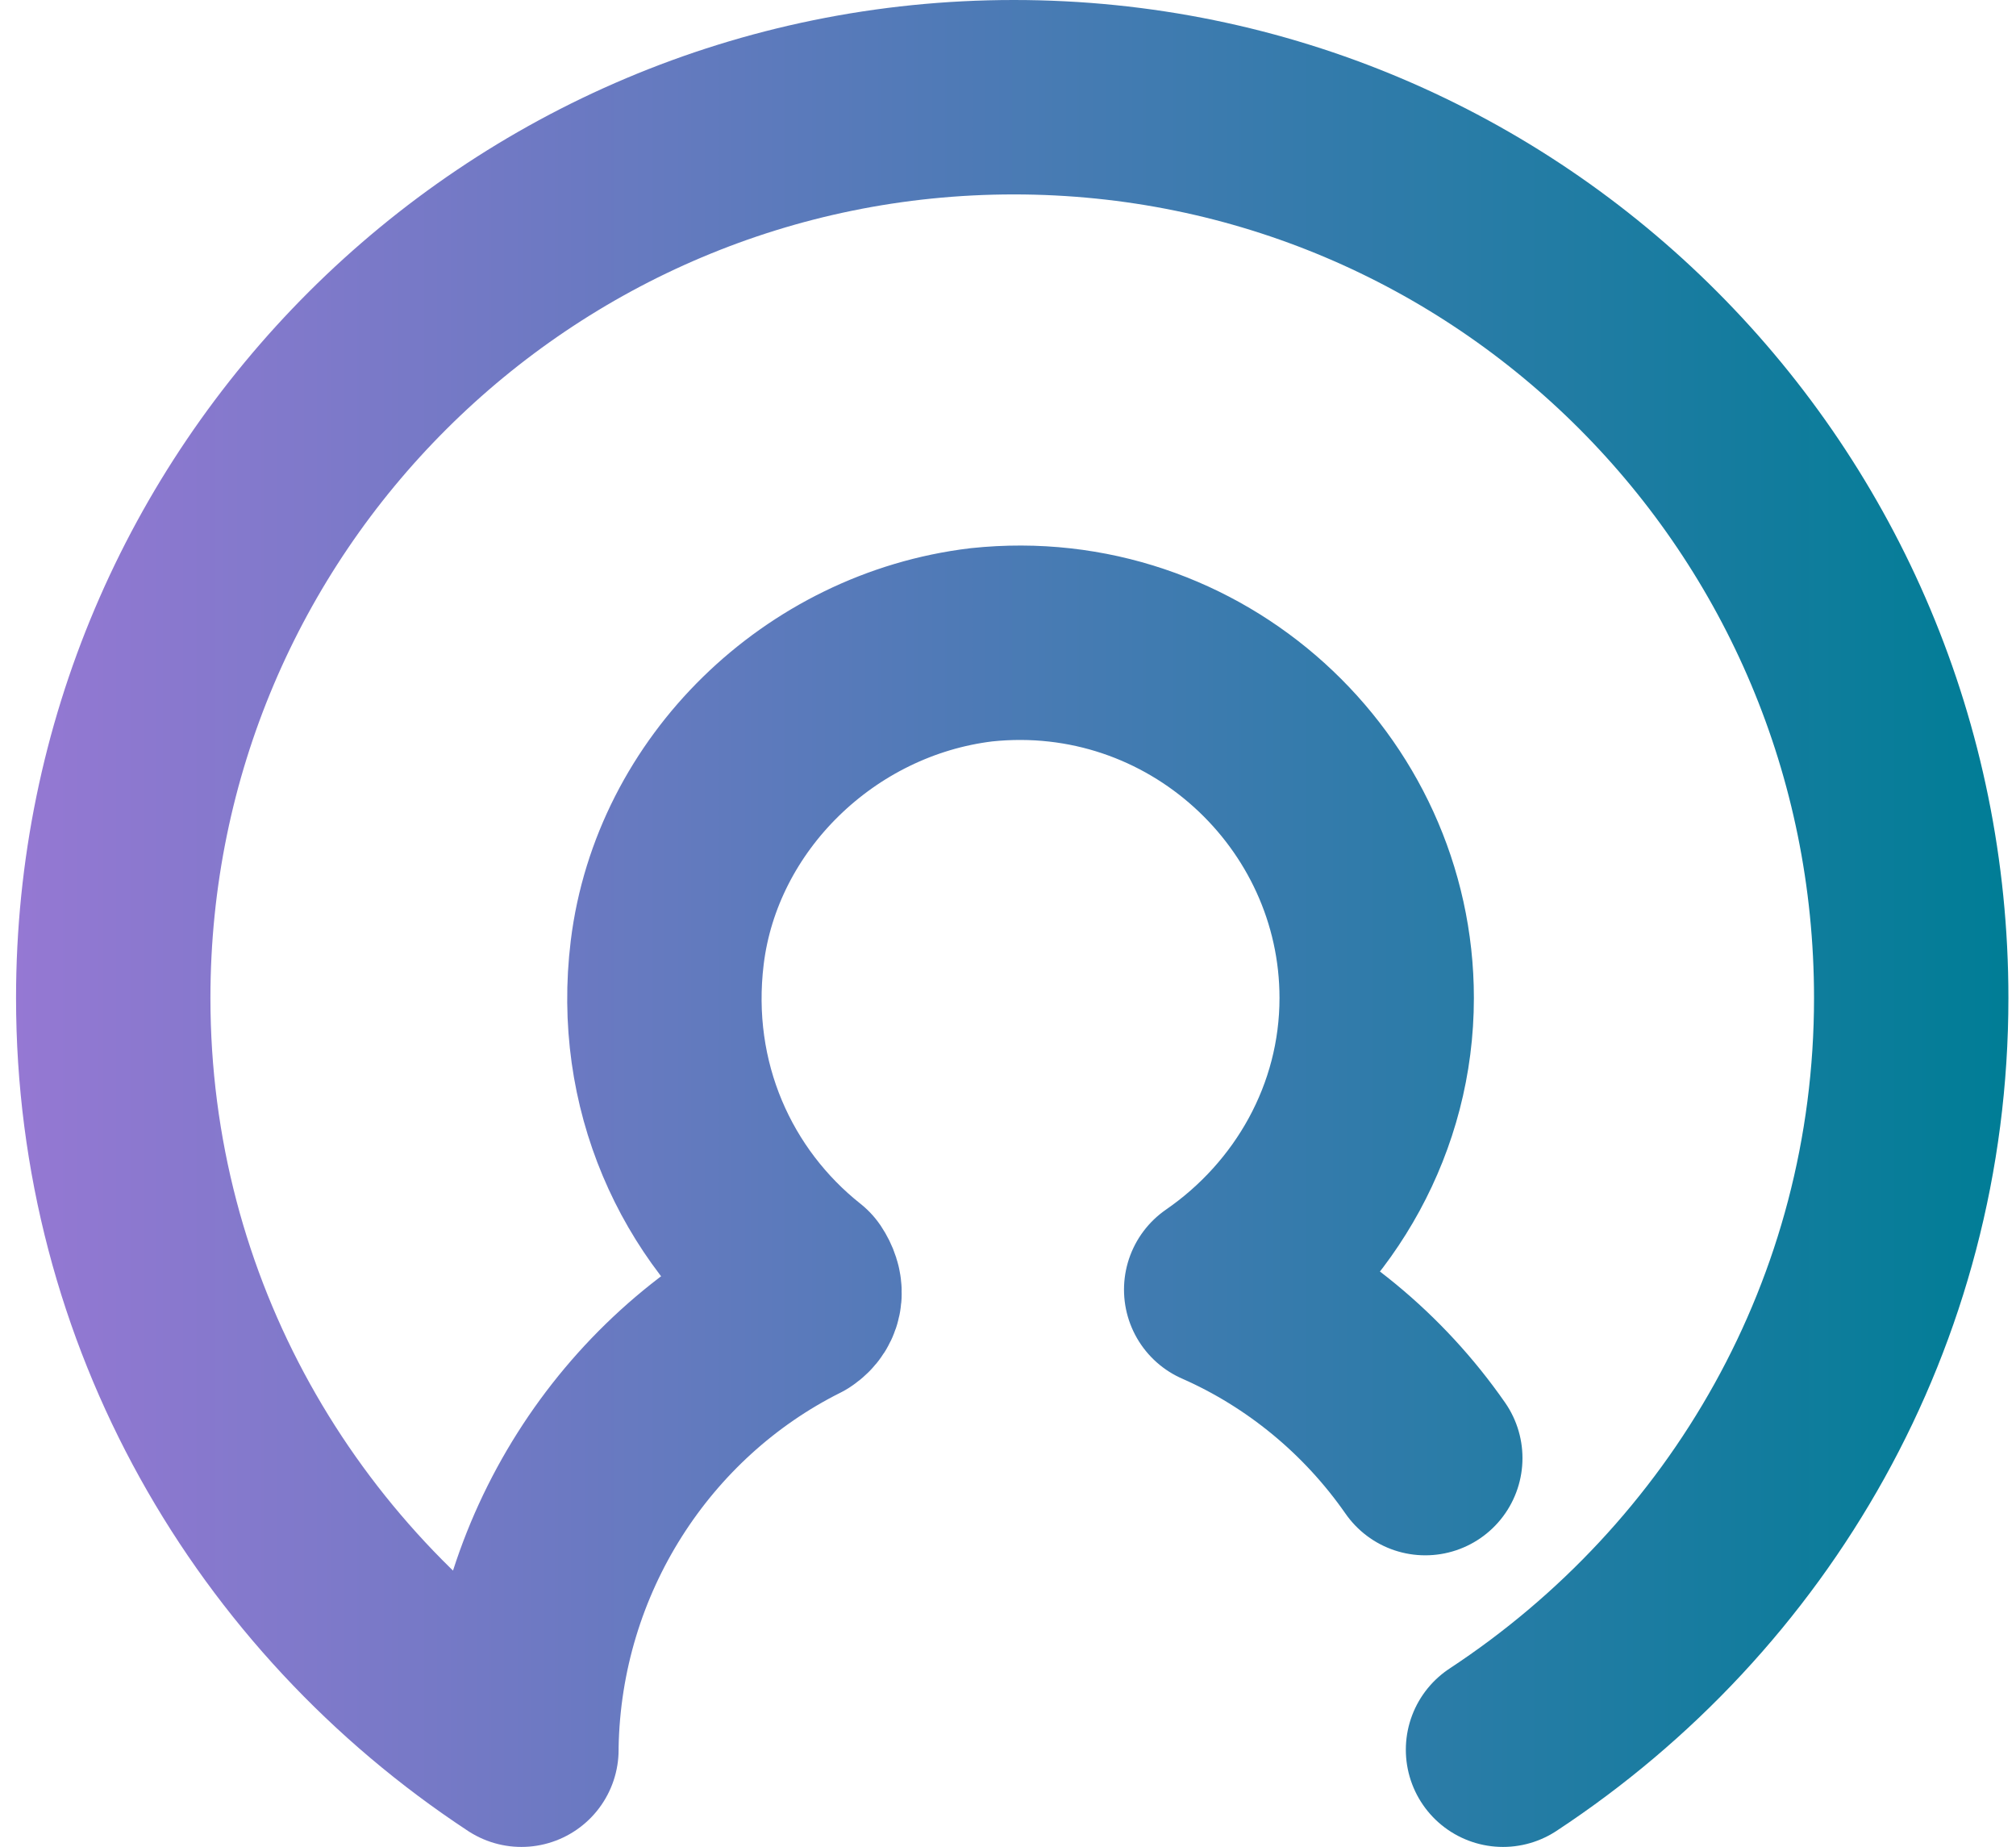 <svg width="119" height="109" viewBox="0 0 119 109" fill="none" xmlns="http://www.w3.org/2000/svg">
<g clip-path="url(#clip0)">
<path d="M88.72 103.263C103.254 93.702 112.815 77.447 112.815 58.898C112.815 29.449 89.103 5.737 59.845 5.737C30.587 5.737 6.684 29.449 6.684 58.898C6.684 77.447 16.245 93.702 30.778 103.263V103.072C30.97 91.789 37.471 81.846 47.033 77.065C47.606 76.682 47.606 76.109 47.224 75.535C41.678 71.137 38.428 64.061 39.384 56.221C40.531 46.851 48.371 39.202 57.933 38.054C70.554 36.716 81.263 46.66 81.263 58.898C81.263 65.974 77.629 72.284 72.084 76.109C76.864 78.212 81.071 81.654 84.131 86.053" stroke="url(#paint0_linear)" stroke-width="11.474" stroke-miterlimit="10" stroke-linecap="round" stroke-linejoin="round"/>
</g>
<defs>
<linearGradient id="paint0_linear" x1="118.552" y1="54.502" x2="0.947" y2="54.502" gradientUnits="userSpaceOnUse">
<stop stop-color="#007D96"/>
<stop offset="1" stop-color="#9578D3"/>
</linearGradient>
<clipPath id="clip0">
<rect x="0.947" width="117.605" height="109" fill="white"/>
</clipPath>
</defs>
</svg>
